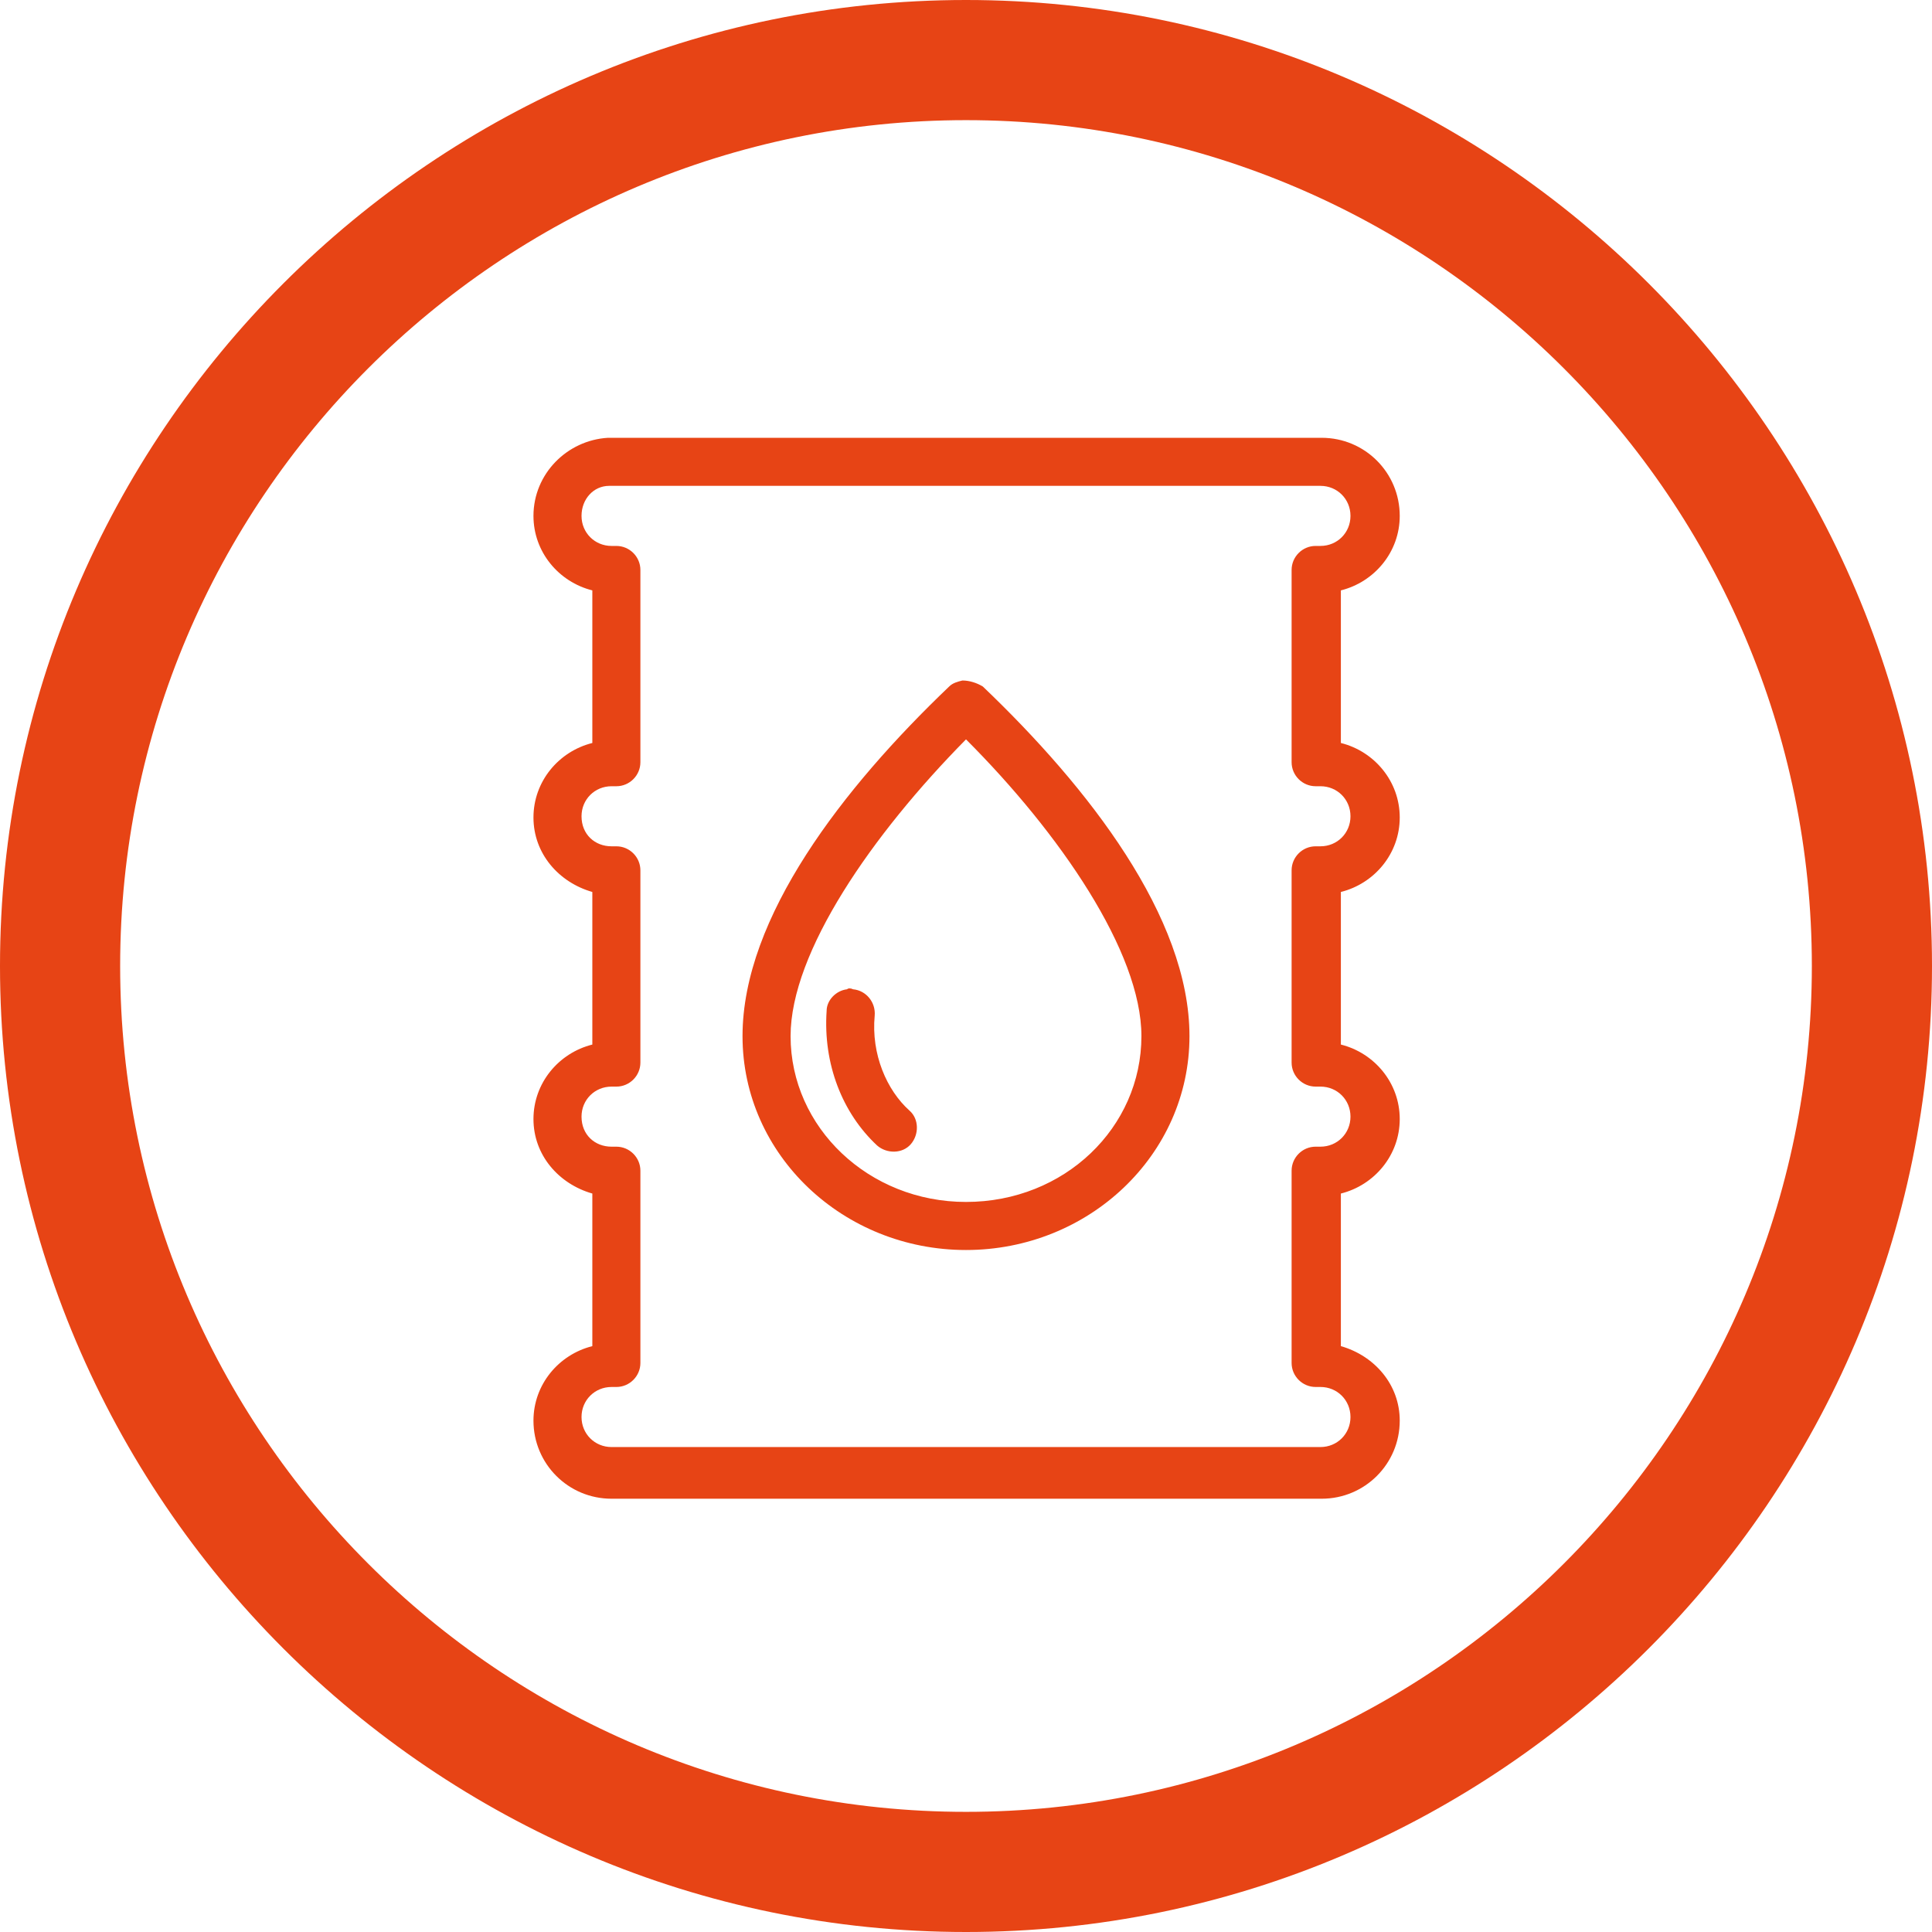 <?xml version="1.0" encoding="utf-8"?>
<!-- Generator: Adobe Illustrator 25.2.2, SVG Export Plug-In . SVG Version: 6.00 Build 0)  -->
<svg version="1.1" id="Calque_1" xmlns="http://www.w3.org/2000/svg" xmlns:xlink="http://www.w3.org/1999/xlink" x="0px" y="0px"
	 viewBox="0 0 160.8 160.8" style="enable-background:new 0 0 160.8 160.8;" xml:space="preserve">
<style type="text/css">
	.st0{fill:#E74415;}
	.st1{fill:none;stroke:#E74415;stroke-width:10;stroke-miterlimit:10;}
	.st2{fill:none;stroke:#E74415;stroke-width:10;stroke-linecap:round;stroke-miterlimit:10;}
</style>
<g>
	<path class="st0" d="M80.4,160.8C36.1,160.8,0,124.7,0,80.4C0,36.1,36.1,0,80.4,0s80.4,36.1,80.4,80.4
		C160.8,124.7,124.7,160.8,80.4,160.8z M80.4,10C41.6,10,10,41.6,10,80.4s31.6,70.4,70.4,70.4s70.4-31.6,70.4-70.4S119.2,10,80.4,10
		z"/>
</g>
<g transform="translate(0,-952.362)">
	<path class="st0" d="M50.6,988.8c-3.4,0.2-6.2,3-6.2,6.5c0,3,2.1,5.5,4.9,6.2v12.7c-2.8,0.7-4.9,3.2-4.9,6.2c0,3,2.1,5.4,4.9,6.2
		v12.7c-2.8,0.7-4.9,3.2-4.9,6.2c0,3,2.1,5.4,4.9,6.2v12.7c-2.8,0.7-4.9,3.2-4.9,6.2c0,3.6,2.9,6.5,6.5,6.5h59.1
		c3.6,0,6.5-2.9,6.5-6.5c0-3-2.1-5.4-4.9-6.2v-12.7c2.8-0.7,4.9-3.2,4.9-6.2c0-3-2.1-5.5-4.9-6.2v-12.7c2.8-0.7,4.9-3.2,4.9-6.2
		c0-3-2.1-5.5-4.9-6.2v-12.7c2.8-0.7,4.9-3.2,4.9-6.2c0-3.6-2.9-6.5-6.5-6.5H50.9H50.6C50.6,988.8,50.6,988.8,50.6,988.8z
		 M50.7,992.8h0.1h59.1c1.4,0,2.5,1.1,2.5,2.5c0,1.4-1.1,2.5-2.5,2.5h-0.4c-1.1,0-2,0.9-2,2v16c0,1.1,0.9,2,2,2h0.4
		c1.4,0,2.5,1.1,2.5,2.5c0,1.4-1.1,2.5-2.5,2.5h-0.4c-1.1,0-2,0.9-2,2v16c0,1.1,0.9,2,2,2h0.4c1.4,0,2.5,1.1,2.5,2.5
		s-1.1,2.5-2.5,2.5h-0.4c-1.1,0-2,0.9-2,2v16c0,1.1,0.9,2,2,2h0.4c1.4,0,2.5,1.1,2.5,2.5c0,1.4-1.1,2.5-2.5,2.5H50.9
		c-1.4,0-2.5-1.1-2.5-2.5c0-1.4,1.1-2.5,2.5-2.5h0.4c1.1,0,2-0.9,2-2v-16c0-1.1-0.9-2-2-2h-0.4c-1.4,0-2.5-1-2.5-2.5
		c0-1.4,1.1-2.5,2.5-2.5h0.4c1.1,0,2-0.9,2-2v-16c0-1.1-0.9-2-2-2h-0.4c-1.4,0-2.5-1-2.5-2.5c0-1.4,1.1-2.5,2.5-2.5h0.4
		c1.1,0,2-0.9,2-2v-16c0-1.1-0.9-2-2-2h-0.4c-1.4,0-2.5-1.1-2.5-2.5C48.4,993.9,49.4,992.8,50.7,992.8z M80.1,1009
		c-0.4,0.1-0.8,0.2-1.1,0.5c-8.8,8.4-17.2,19.2-17.2,29.1c0,9.9,8.4,17.8,18.6,17.8c10.2,0,18.6-7.9,18.6-17.8
		c0-9.9-8.4-20.7-17.2-29.1C81.3,1009.2,80.7,1009,80.1,1009z M80.4,1013.9c7.8,7.8,14.6,17.7,14.6,24.7c0,7.6-6.4,13.8-14.6,13.8
		c-8.1,0-14.6-6.2-14.6-13.8C65.8,1031.6,72.6,1021.8,80.4,1013.9z M70.5,1034.7c-0.9,0.1-1.7,0.9-1.7,1.8
		c-0.3,4.4,1.3,8.5,4.2,11.2c0.8,0.7,2.1,0.7,2.8-0.1c0.7-0.8,0.7-2.1-0.1-2.8l0,0c-1.9-1.7-3.2-4.7-2.9-7.9
		c0.1-1.1-0.7-2.1-1.8-2.2C70.8,1034.6,70.6,1034.6,70.5,1034.7z"/>
</g>
</svg>
